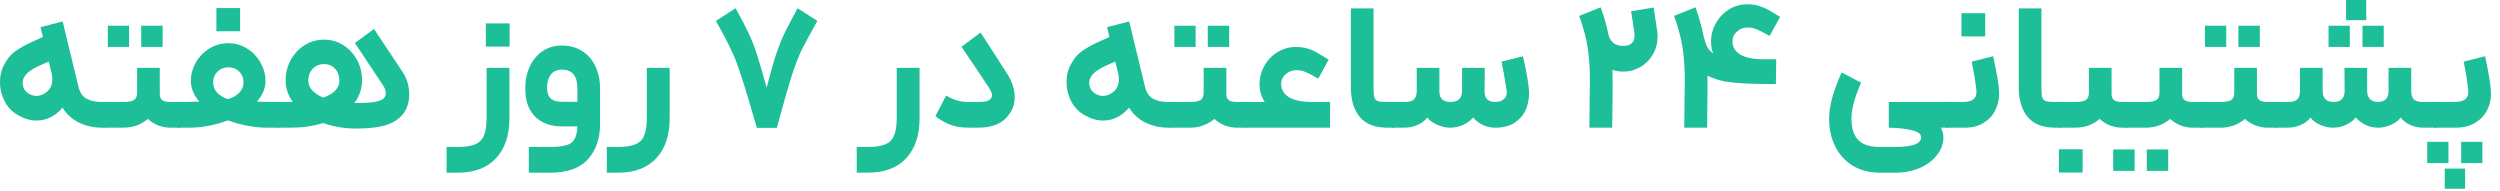<?xml version="1.0" encoding="utf-8"?>
<svg xmlns="http://www.w3.org/2000/svg" fill="none" height="100%" overflow="visible" preserveAspectRatio="none" style="display: block;" viewBox="0 0 196 15" width="100%">
<g id="      ">
<path d="M5.306 3.318L6.146 6.776C6.249 7.233 6.454 7.551 6.762 7.728C7.07 7.905 7.467 7.994 7.952 7.994H8.232L8.344 8.974L8.232 10.01H7.952C7.355 10.01 6.781 9.884 6.23 9.632C5.689 9.38 5.245 8.983 4.9 8.442C4.629 8.769 4.317 9.021 3.962 9.198C3.617 9.366 3.253 9.45 2.87 9.45C2.394 9.45 1.927 9.319 1.47 9.058C0.994 8.806 0.63 8.442 0.378 7.966C0.126 7.481 0 6.972 0 6.44C0 5.88 0.131 5.385 0.392 4.956C0.541 4.685 0.705 4.461 0.882 4.284C1.069 4.097 1.349 3.897 1.722 3.682C2.105 3.467 2.651 3.206 3.36 2.898L3.178 2.128L4.914 1.68L5.306 3.318ZM1.932 5.992C1.829 6.141 1.778 6.309 1.778 6.496C1.778 6.655 1.815 6.813 1.89 6.972C1.974 7.121 2.091 7.243 2.24 7.336C2.417 7.457 2.623 7.518 2.856 7.518C3.024 7.518 3.187 7.481 3.346 7.406C3.514 7.331 3.663 7.224 3.794 7.084C3.999 6.869 4.102 6.58 4.102 6.216C4.102 6.151 4.093 6.034 4.074 5.866L3.822 4.83C3.187 5.091 2.739 5.306 2.478 5.474C2.217 5.642 2.035 5.815 1.932 5.992Z" fill="#1DBF98"/>
<path d="M12.527 5.32V7.35C12.527 7.593 12.593 7.761 12.723 7.854C12.854 7.947 13.059 7.994 13.339 7.994H14.095L14.179 9.058L14.095 10.01H13.339C13.05 10.01 12.747 9.954 12.429 9.842C12.112 9.721 11.832 9.548 11.589 9.324C11.328 9.548 11.029 9.721 10.693 9.842C10.367 9.954 10.031 10.01 9.685 10.01H8.089V7.994H9.685C10.077 7.994 10.353 7.943 10.511 7.84C10.67 7.728 10.749 7.541 10.749 7.28V5.32H12.527ZM8.453 2.016H10.119V3.682H8.453V2.016ZM11.071 2.016H12.751V3.682H11.071V2.016Z" fill="#1DBF98"/>
<path d="M13.927 7.994H14.501C14.771 7.994 15.149 7.985 15.635 7.966C15.429 7.742 15.266 7.49 15.145 7.21C15.023 6.93 14.963 6.645 14.963 6.356C14.963 5.852 15.089 5.371 15.341 4.914C15.602 4.457 15.957 4.088 16.405 3.808C16.862 3.528 17.366 3.388 17.917 3.388C18.449 3.388 18.934 3.528 19.373 3.808C19.821 4.088 20.171 4.457 20.423 4.914C20.684 5.371 20.815 5.847 20.815 6.342C20.815 6.641 20.754 6.93 20.633 7.21C20.511 7.49 20.348 7.742 20.143 7.966C20.609 7.985 20.983 7.994 21.263 7.994H21.823L21.935 9.002L21.823 10.01H20.885C20.465 10.01 19.984 9.963 19.443 9.87C18.901 9.767 18.379 9.623 17.875 9.436C17.371 9.623 16.853 9.767 16.321 9.87C15.789 9.963 15.317 10.01 14.907 10.01H13.927V7.994ZM16.713 6.468C16.713 6.776 16.82 7.047 17.035 7.28C17.259 7.504 17.539 7.667 17.875 7.77C18.22 7.677 18.509 7.513 18.743 7.28C18.976 7.047 19.093 6.776 19.093 6.468C19.093 6.123 18.981 5.838 18.757 5.614C18.533 5.39 18.253 5.278 17.917 5.278C17.571 5.278 17.282 5.39 17.049 5.614C16.825 5.838 16.713 6.123 16.713 6.468ZM16.965 0.63H18.827V2.45H16.965V0.63Z" fill="#1DBF98"/>
<path d="M29.323 2.268L31.563 5.642C31.909 6.165 32.081 6.748 32.081 7.392C32.081 7.98 31.937 8.475 31.647 8.876C31.33 9.305 30.873 9.613 30.275 9.8C29.687 9.987 28.899 10.08 27.909 10.08C27.032 10.08 26.173 9.935 25.333 9.646C24.549 9.889 23.709 10.01 22.813 10.01H21.679V7.994H22.953C22.58 7.471 22.393 6.907 22.393 6.3C22.393 5.731 22.524 5.203 22.785 4.718C23.056 4.223 23.42 3.831 23.877 3.542C24.344 3.253 24.857 3.108 25.417 3.108C25.959 3.108 26.458 3.253 26.915 3.542C27.373 3.831 27.732 4.219 27.993 4.704C28.255 5.189 28.385 5.717 28.385 6.286C28.385 6.949 28.185 7.546 27.783 8.078H27.839C28.567 8.078 29.099 8.045 29.435 7.98C29.771 7.915 29.995 7.817 30.107 7.686C30.201 7.574 30.247 7.448 30.247 7.308C30.247 7.103 30.163 6.879 29.995 6.636L27.825 3.374L29.323 2.268ZM24.171 6.328C24.171 6.599 24.274 6.851 24.479 7.084C24.694 7.308 24.983 7.499 25.347 7.658C25.758 7.509 26.071 7.322 26.285 7.098C26.5 6.874 26.607 6.617 26.607 6.328C26.607 5.945 26.495 5.633 26.271 5.39C26.047 5.147 25.763 5.026 25.417 5.026C25.053 5.026 24.755 5.147 24.521 5.39C24.288 5.633 24.171 5.945 24.171 6.328Z" fill="#1DBF98"/>
<path d="M39.939 5.32V9.268C39.939 10.612 39.589 11.657 38.889 12.404C38.189 13.16 37.19 13.538 35.893 13.538H35.011V11.522H35.893C36.481 11.522 36.934 11.452 37.251 11.312C37.578 11.181 37.806 10.953 37.937 10.626C38.077 10.309 38.147 9.856 38.147 9.268V5.32H39.939ZM38.091 1.834H39.953V3.654H38.091V1.834Z" fill="#1DBF98"/>
<path d="M43.126 11.522C43.704 11.522 44.143 11.471 44.442 11.368C44.74 11.275 44.946 11.111 45.058 10.878C45.179 10.654 45.249 10.332 45.268 9.912H44.064C43.177 9.912 42.472 9.655 41.95 9.142C41.436 8.619 41.18 7.891 41.18 6.958C41.18 6.295 41.301 5.707 41.544 5.194C41.796 4.671 42.136 4.27 42.566 3.99C43.004 3.71 43.499 3.57 44.05 3.57C44.647 3.57 45.17 3.71 45.618 3.99C46.075 4.27 46.425 4.667 46.668 5.18C46.92 5.693 47.046 6.286 47.046 6.958V9.702C47.046 10.859 46.728 11.788 46.094 12.488C45.468 13.188 44.479 13.538 43.126 13.538H41.46V11.522H43.126ZM42.888 6.86C42.888 7.243 42.981 7.527 43.168 7.714C43.354 7.891 43.653 7.98 44.064 7.98H45.268V6.916C45.268 5.945 44.862 5.46 44.05 5.46C43.667 5.46 43.378 5.591 43.182 5.852C42.986 6.113 42.888 6.449 42.888 6.86Z" fill="#1DBF98"/>
<path d="M52.503 5.32V9.268C52.503 10.612 52.153 11.657 51.453 12.404C50.753 13.16 49.755 13.538 48.457 13.538H47.575V11.522H48.457C49.045 11.522 49.498 11.452 49.815 11.312C50.142 11.181 50.371 10.953 50.501 10.626C50.641 10.309 50.711 9.856 50.711 9.268V5.32H52.503Z" fill="#1DBF98"/>
<path d="M59.336 10.024C58.795 8.139 58.384 6.776 58.104 5.936C57.834 5.096 57.572 4.419 57.32 3.906C57.078 3.383 56.681 2.627 56.13 1.638L57.67 0.644C58.118 1.447 58.454 2.091 58.678 2.576C58.911 3.061 59.126 3.603 59.322 4.2C59.518 4.797 59.779 5.689 60.106 6.874C60.395 5.745 60.643 4.867 60.848 4.242C61.063 3.617 61.278 3.08 61.492 2.632C61.716 2.175 62.062 1.512 62.528 0.644L64.082 1.638C63.485 2.702 63.06 3.491 62.808 4.004C62.566 4.517 62.309 5.194 62.038 6.034C61.777 6.865 61.399 8.195 60.904 10.024H59.336Z" fill="#1DBF98"/>
<path d="M72.095 5.32V9.268C72.095 10.612 71.745 11.657 71.045 12.404C70.345 13.16 69.347 13.538 68.049 13.538H67.167V11.522H68.049C68.637 11.522 69.09 11.452 69.407 11.312C69.734 11.181 69.963 10.953 70.093 10.626C70.233 10.309 70.303 9.856 70.303 9.268V5.32H72.095Z" fill="#1DBF98"/>
<path d="M77.522 3.542C78.567 5.166 79.062 5.936 79.006 5.852C79.37 6.44 79.552 7.023 79.552 7.602C79.552 8.106 79.421 8.54 79.16 8.904C78.88 9.305 78.535 9.59 78.124 9.758C77.723 9.926 77.242 10.01 76.682 10.01H75.94C75.352 10.01 74.834 9.917 74.386 9.73C73.938 9.534 73.588 9.324 73.336 9.1L74.176 7.49C74.353 7.602 74.587 7.714 74.876 7.826C75.175 7.938 75.534 7.994 75.954 7.994H76.64C76.957 7.994 77.195 7.975 77.354 7.938C77.513 7.891 77.629 7.812 77.704 7.7C77.751 7.625 77.774 7.551 77.774 7.476C77.774 7.327 77.69 7.121 77.522 6.86C76.934 5.964 76.22 4.9 75.38 3.668L76.878 2.548L77.522 3.542Z" fill="#1DBF98"/>
<path d="M88.923 3.318L89.763 6.776C89.866 7.233 90.071 7.551 90.379 7.728C90.687 7.905 91.084 7.994 91.569 7.994H91.849L91.961 8.974L91.849 10.01H91.569C90.972 10.01 90.398 9.884 89.847 9.632C89.306 9.38 88.862 8.983 88.517 8.442C88.246 8.769 87.934 9.021 87.579 9.198C87.234 9.366 86.87 9.45 86.487 9.45C86.011 9.45 85.544 9.319 85.087 9.058C84.611 8.806 84.247 8.442 83.995 7.966C83.743 7.481 83.617 6.972 83.617 6.44C83.617 5.88 83.748 5.385 84.009 4.956C84.159 4.685 84.322 4.461 84.499 4.284C84.686 4.097 84.966 3.897 85.339 3.682C85.722 3.467 86.268 3.206 86.977 2.898L86.795 2.128L88.531 1.68L88.923 3.318ZM85.549 5.992C85.447 6.141 85.395 6.309 85.395 6.496C85.395 6.655 85.433 6.813 85.507 6.972C85.591 7.121 85.708 7.243 85.857 7.336C86.034 7.457 86.24 7.518 86.473 7.518C86.641 7.518 86.805 7.481 86.963 7.406C87.131 7.331 87.281 7.224 87.411 7.084C87.617 6.869 87.719 6.58 87.719 6.216C87.719 6.151 87.71 6.034 87.691 5.866L87.439 4.83C86.805 5.091 86.356 5.306 86.095 5.474C85.834 5.642 85.652 5.815 85.549 5.992Z" fill="#1DBF98"/>
<path d="M96.145 5.32V7.35C96.145 7.593 96.21 7.761 96.341 7.854C96.471 7.947 96.677 7.994 96.957 7.994H97.713L97.797 9.058L97.713 10.01H96.957C96.667 10.01 96.364 9.954 96.047 9.842C95.729 9.721 95.449 9.548 95.207 9.324C94.945 9.548 94.647 9.721 94.311 9.842C93.984 9.954 93.648 10.01 93.303 10.01H91.707V7.994H93.303C93.695 7.994 93.97 7.943 94.129 7.84C94.287 7.728 94.367 7.541 94.367 7.28V5.32H96.145ZM92.071 2.016H93.737V3.682H92.071V2.016ZM94.689 2.016H96.369V3.682H94.689V2.016Z" fill="#1DBF98"/>
<path d="M104.278 10.01H97.572V7.994H99.154C98.883 7.565 98.748 7.107 98.748 6.622C98.748 6.099 98.874 5.614 99.126 5.166C99.378 4.709 99.723 4.349 100.162 4.088C100.6 3.817 101.076 3.682 101.59 3.682C101.926 3.682 102.22 3.719 102.472 3.794C102.733 3.869 102.962 3.962 103.158 4.074C103.363 4.186 103.699 4.387 104.166 4.676L103.354 6.16C102.868 5.889 102.523 5.712 102.318 5.628C102.112 5.544 101.884 5.502 101.632 5.502C101.305 5.502 101.025 5.609 100.792 5.824C100.558 6.029 100.442 6.286 100.442 6.594C100.442 7.014 100.642 7.355 101.044 7.616C101.445 7.868 102.08 7.994 102.948 7.994H104.278V10.01Z" fill="#1DBF98"/>
<path d="M108.764 10.01C107.784 10.01 107.06 9.725 106.594 9.156C106.136 8.587 105.908 7.821 105.908 6.86V0.658H107.686V6.86C107.686 7.215 107.704 7.467 107.742 7.616C107.788 7.765 107.882 7.868 108.022 7.924C108.171 7.971 108.418 7.994 108.764 7.994H109.268L109.352 9.03L109.268 10.01H108.764Z" fill="#1DBF98"/>
<path d="M109.125 7.994H110.147C110.473 7.994 110.707 7.929 110.847 7.798C110.996 7.658 111.071 7.439 111.071 7.14V5.32H112.849V7.182C112.849 7.462 112.923 7.667 113.073 7.798C113.231 7.929 113.446 7.994 113.717 7.994C114.323 7.994 114.627 7.7 114.627 7.112V5.32H116.405L116.391 7.182C116.391 7.723 116.671 7.994 117.231 7.994C117.52 7.994 117.749 7.915 117.917 7.756C118.094 7.597 118.164 7.387 118.127 7.126C117.996 6.277 117.861 5.511 117.721 4.83L119.401 4.41C119.718 5.782 119.877 6.757 119.877 7.336C119.877 7.803 119.783 8.241 119.597 8.652C119.41 9.053 119.121 9.38 118.729 9.632C118.337 9.884 117.837 10.01 117.231 10.01C116.876 10.01 116.549 9.94 116.251 9.8C115.952 9.651 115.7 9.455 115.495 9.212C115.28 9.455 115.014 9.651 114.697 9.8C114.389 9.94 114.043 10.01 113.661 10.01C113.343 10.01 113.007 9.931 112.653 9.772C112.307 9.613 112.055 9.427 111.897 9.212C111.729 9.445 111.481 9.637 111.155 9.786C110.837 9.935 110.478 10.01 110.077 10.01H109.125V7.994Z" fill="#1DBF98"/>
<path d="M125.489 0.574C125.76 1.302 125.97 2.039 126.119 2.786C126.222 3.085 126.367 3.295 126.553 3.416C126.749 3.537 126.997 3.598 127.295 3.598C127.557 3.598 127.762 3.533 127.911 3.402C128.07 3.262 128.149 3.057 128.149 2.786C128.149 2.693 128.145 2.618 128.135 2.562L127.883 0.882L129.647 0.588L129.913 2.352C129.941 2.52 129.955 2.679 129.955 2.828C129.955 3.369 129.829 3.855 129.577 4.284C129.325 4.704 128.994 5.031 128.583 5.264C128.173 5.497 127.743 5.614 127.295 5.614C126.959 5.614 126.665 5.567 126.413 5.474C126.423 5.679 126.427 5.992 126.427 6.412V7.35L126.399 10.01H124.607L124.635 7.35L124.649 6.314C124.649 5.371 124.593 4.527 124.481 3.78C124.369 3.024 124.145 2.179 123.809 1.246L125.489 0.574Z" fill="#1DBF98"/>
<path d="M132.928 0.574C133.217 1.377 133.436 2.165 133.586 2.94C133.67 3.257 133.763 3.514 133.866 3.71C133.978 3.906 134.127 4.065 134.314 4.186C134.202 3.906 134.146 3.603 134.146 3.276C134.146 2.753 134.272 2.268 134.524 1.82C134.776 1.372 135.116 1.013 135.546 0.742C135.984 0.471 136.46 0.336 136.974 0.336C137.31 0.336 137.604 0.373 137.856 0.448C138.117 0.523 138.346 0.616 138.542 0.728C138.747 0.831 139.088 1.031 139.564 1.33L138.738 2.814C138.271 2.553 137.93 2.38 137.716 2.296C137.501 2.203 137.268 2.156 137.016 2.156C136.689 2.156 136.409 2.263 136.176 2.478C135.942 2.683 135.826 2.945 135.826 3.262C135.826 3.663 136.012 3.99 136.386 4.242C136.759 4.494 137.342 4.629 138.136 4.648H139.256L139.228 6.594C137.762 6.594 136.628 6.552 135.826 6.468C135.032 6.384 134.379 6.202 133.866 5.922V7.35L133.838 10.01H132.046L132.074 7.35L132.088 6.314C132.088 5.371 132.032 4.527 131.92 3.78C131.808 3.024 131.584 2.179 131.248 1.246L132.928 0.574Z" fill="#1DBF98"/>
<path d="M145.91 6.482C145.406 7.621 145.154 8.559 145.154 9.296C145.154 10.043 145.327 10.598 145.672 10.962C146.018 11.335 146.587 11.522 147.38 11.522H148.584C149.938 11.522 150.614 11.27 150.614 10.766C150.614 10.533 150.437 10.365 150.082 10.262C149.597 10.113 148.93 10.029 148.08 10.01V7.994H152.714L152.826 8.974L152.714 10.01H152.154C152.294 10.215 152.364 10.486 152.364 10.822C152.355 11.298 152.187 11.741 151.86 12.152C151.543 12.572 151.1 12.908 150.53 13.16C149.961 13.412 149.312 13.538 148.584 13.538H147.38C146.559 13.538 145.845 13.351 145.238 12.978C144.641 12.605 144.184 12.096 143.866 11.452C143.558 10.817 143.404 10.108 143.404 9.324C143.404 8.783 143.498 8.185 143.684 7.532C143.88 6.879 144.114 6.263 144.384 5.684L145.91 6.482Z" fill="#1DBF98"/>
<path d="M152.56 7.994H153.918C154.636 7.994 154.982 7.714 154.954 7.154C154.926 6.743 154.804 5.969 154.59 4.83L156.256 4.41C156.573 5.782 156.732 6.762 156.732 7.35C156.732 7.807 156.629 8.241 156.424 8.652C156.228 9.053 155.924 9.38 155.514 9.632C155.112 9.884 154.627 10.01 154.058 10.01H152.56V7.994ZM153.778 1.036H155.64V2.856H153.778V1.036Z" fill="#1DBF98"/>
<path d="M161.127 10.01C160.147 10.01 159.424 9.725 158.957 9.156C158.5 8.587 158.271 7.821 158.271 6.86V0.658H160.049V6.86C160.049 7.215 160.068 7.467 160.105 7.616C160.152 7.765 160.245 7.868 160.385 7.924C160.534 7.971 160.782 7.994 161.127 7.994H161.631L161.715 9.03L161.631 10.01H161.127Z" fill="#1DBF98"/>
<path d="M165.548 5.32V7.35C165.548 7.593 165.613 7.761 165.744 7.854C165.874 7.947 166.08 7.994 166.36 7.994H166.78L166.864 9.072L166.78 10.01H166.36C166.07 10.01 165.767 9.954 165.45 9.842C165.132 9.721 164.852 9.548 164.61 9.324C164.358 9.548 164.064 9.721 163.728 9.842C163.401 9.954 163.065 10.01 162.72 10.01H161.488V7.994H162.72C163.102 7.994 163.373 7.943 163.532 7.84C163.69 7.728 163.77 7.541 163.77 7.28V5.32H165.548ZM161.418 11.704H163.28V13.524H161.418V11.704Z" fill="#1DBF98"/>
<path d="M171.08 5.32V7.35C171.08 7.593 171.145 7.761 171.276 7.854C171.407 7.947 171.612 7.994 171.892 7.994H172.648L172.732 9.058L172.648 10.01H171.892C171.603 10.01 171.299 9.954 170.982 9.842C170.665 9.721 170.385 9.548 170.142 9.324C169.881 9.548 169.582 9.721 169.246 9.842C168.919 9.954 168.583 10.01 168.238 10.01H166.642V7.994H168.238C168.63 7.994 168.905 7.943 169.064 7.84C169.223 7.728 169.302 7.541 169.302 7.28V5.32H171.08ZM165.676 11.718H167.356V13.398H165.676V11.718ZM168.308 11.718H169.988V13.398H168.308V11.718Z" fill="#1DBF98"/>
<path d="M176.945 5.32V7.35C176.945 7.593 177.011 7.761 177.141 7.854C177.272 7.947 177.477 7.994 177.757 7.994H178.513L178.597 9.058L178.513 10.01H177.757C177.468 10.01 177.165 9.954 176.847 9.842C176.53 9.721 176.25 9.548 176.007 9.324C175.746 9.548 175.447 9.721 175.111 9.842C174.785 9.954 174.449 10.01 174.103 10.01H172.507V7.994H174.103C174.495 7.994 174.771 7.943 174.929 7.84C175.088 7.728 175.167 7.541 175.167 7.28V5.32H176.945ZM172.871 2.016H174.537V3.682H172.871V2.016ZM175.489 2.016H177.169V3.682H175.489V2.016Z" fill="#1DBF98"/>
<path d="M184.687 9.212C184.5 9.445 184.248 9.637 183.931 9.786C183.613 9.935 183.268 10.01 182.895 10.01C182.577 10.01 182.241 9.935 181.887 9.786C181.541 9.627 181.294 9.436 181.145 9.212C180.977 9.445 180.729 9.637 180.403 9.786C180.085 9.935 179.726 10.01 179.325 10.01H178.373V7.994H179.395C179.721 7.994 179.955 7.929 180.095 7.798C180.244 7.667 180.319 7.448 180.319 7.14V5.32H182.097V7.112C182.097 7.7 182.381 7.994 182.951 7.994C183.529 7.994 183.819 7.7 183.819 7.112L183.805 5.32H185.583V7.112C185.583 7.681 185.867 7.975 186.437 7.994C186.707 7.985 186.913 7.91 187.053 7.77C187.193 7.63 187.263 7.411 187.263 7.112V5.32H189.041V7.14C189.041 7.448 189.111 7.667 189.251 7.798C189.391 7.929 189.629 7.994 189.965 7.994H190.987L191.071 9.016L190.987 10.01H190.035C189.624 10.01 189.26 9.935 188.943 9.786C188.625 9.637 188.383 9.445 188.215 9.212C188.056 9.436 187.804 9.627 187.459 9.786C187.113 9.935 186.777 10.01 186.451 10.01C185.76 10.01 185.172 9.744 184.687 9.212ZM182.559 2.016H184.225V3.682H182.559V2.016ZM183.931 0H185.513V1.582H183.931V0ZM185.219 2.016H186.885V3.682H185.219V2.016Z" fill="#1DBF98"/>
<path d="M190.827 7.994H192.381C192.801 7.994 193.1 7.924 193.277 7.784C193.455 7.635 193.534 7.425 193.515 7.154C193.469 6.575 193.347 5.801 193.151 4.83L194.831 4.41C194.943 4.905 195.046 5.432 195.139 5.992C195.242 6.552 195.293 7.005 195.293 7.35C195.293 7.817 195.191 8.251 194.985 8.652C194.78 9.053 194.467 9.38 194.047 9.632C193.637 9.884 193.128 10.01 192.521 10.01H190.827V7.994ZM190.295 11.116H191.961V12.782H190.295V11.116ZM191.667 13.216H193.263V14.798H191.667V13.216ZM192.955 11.116H194.621V12.782H192.955V11.116Z" fill="#1DBF98"/>
</g>
</svg>